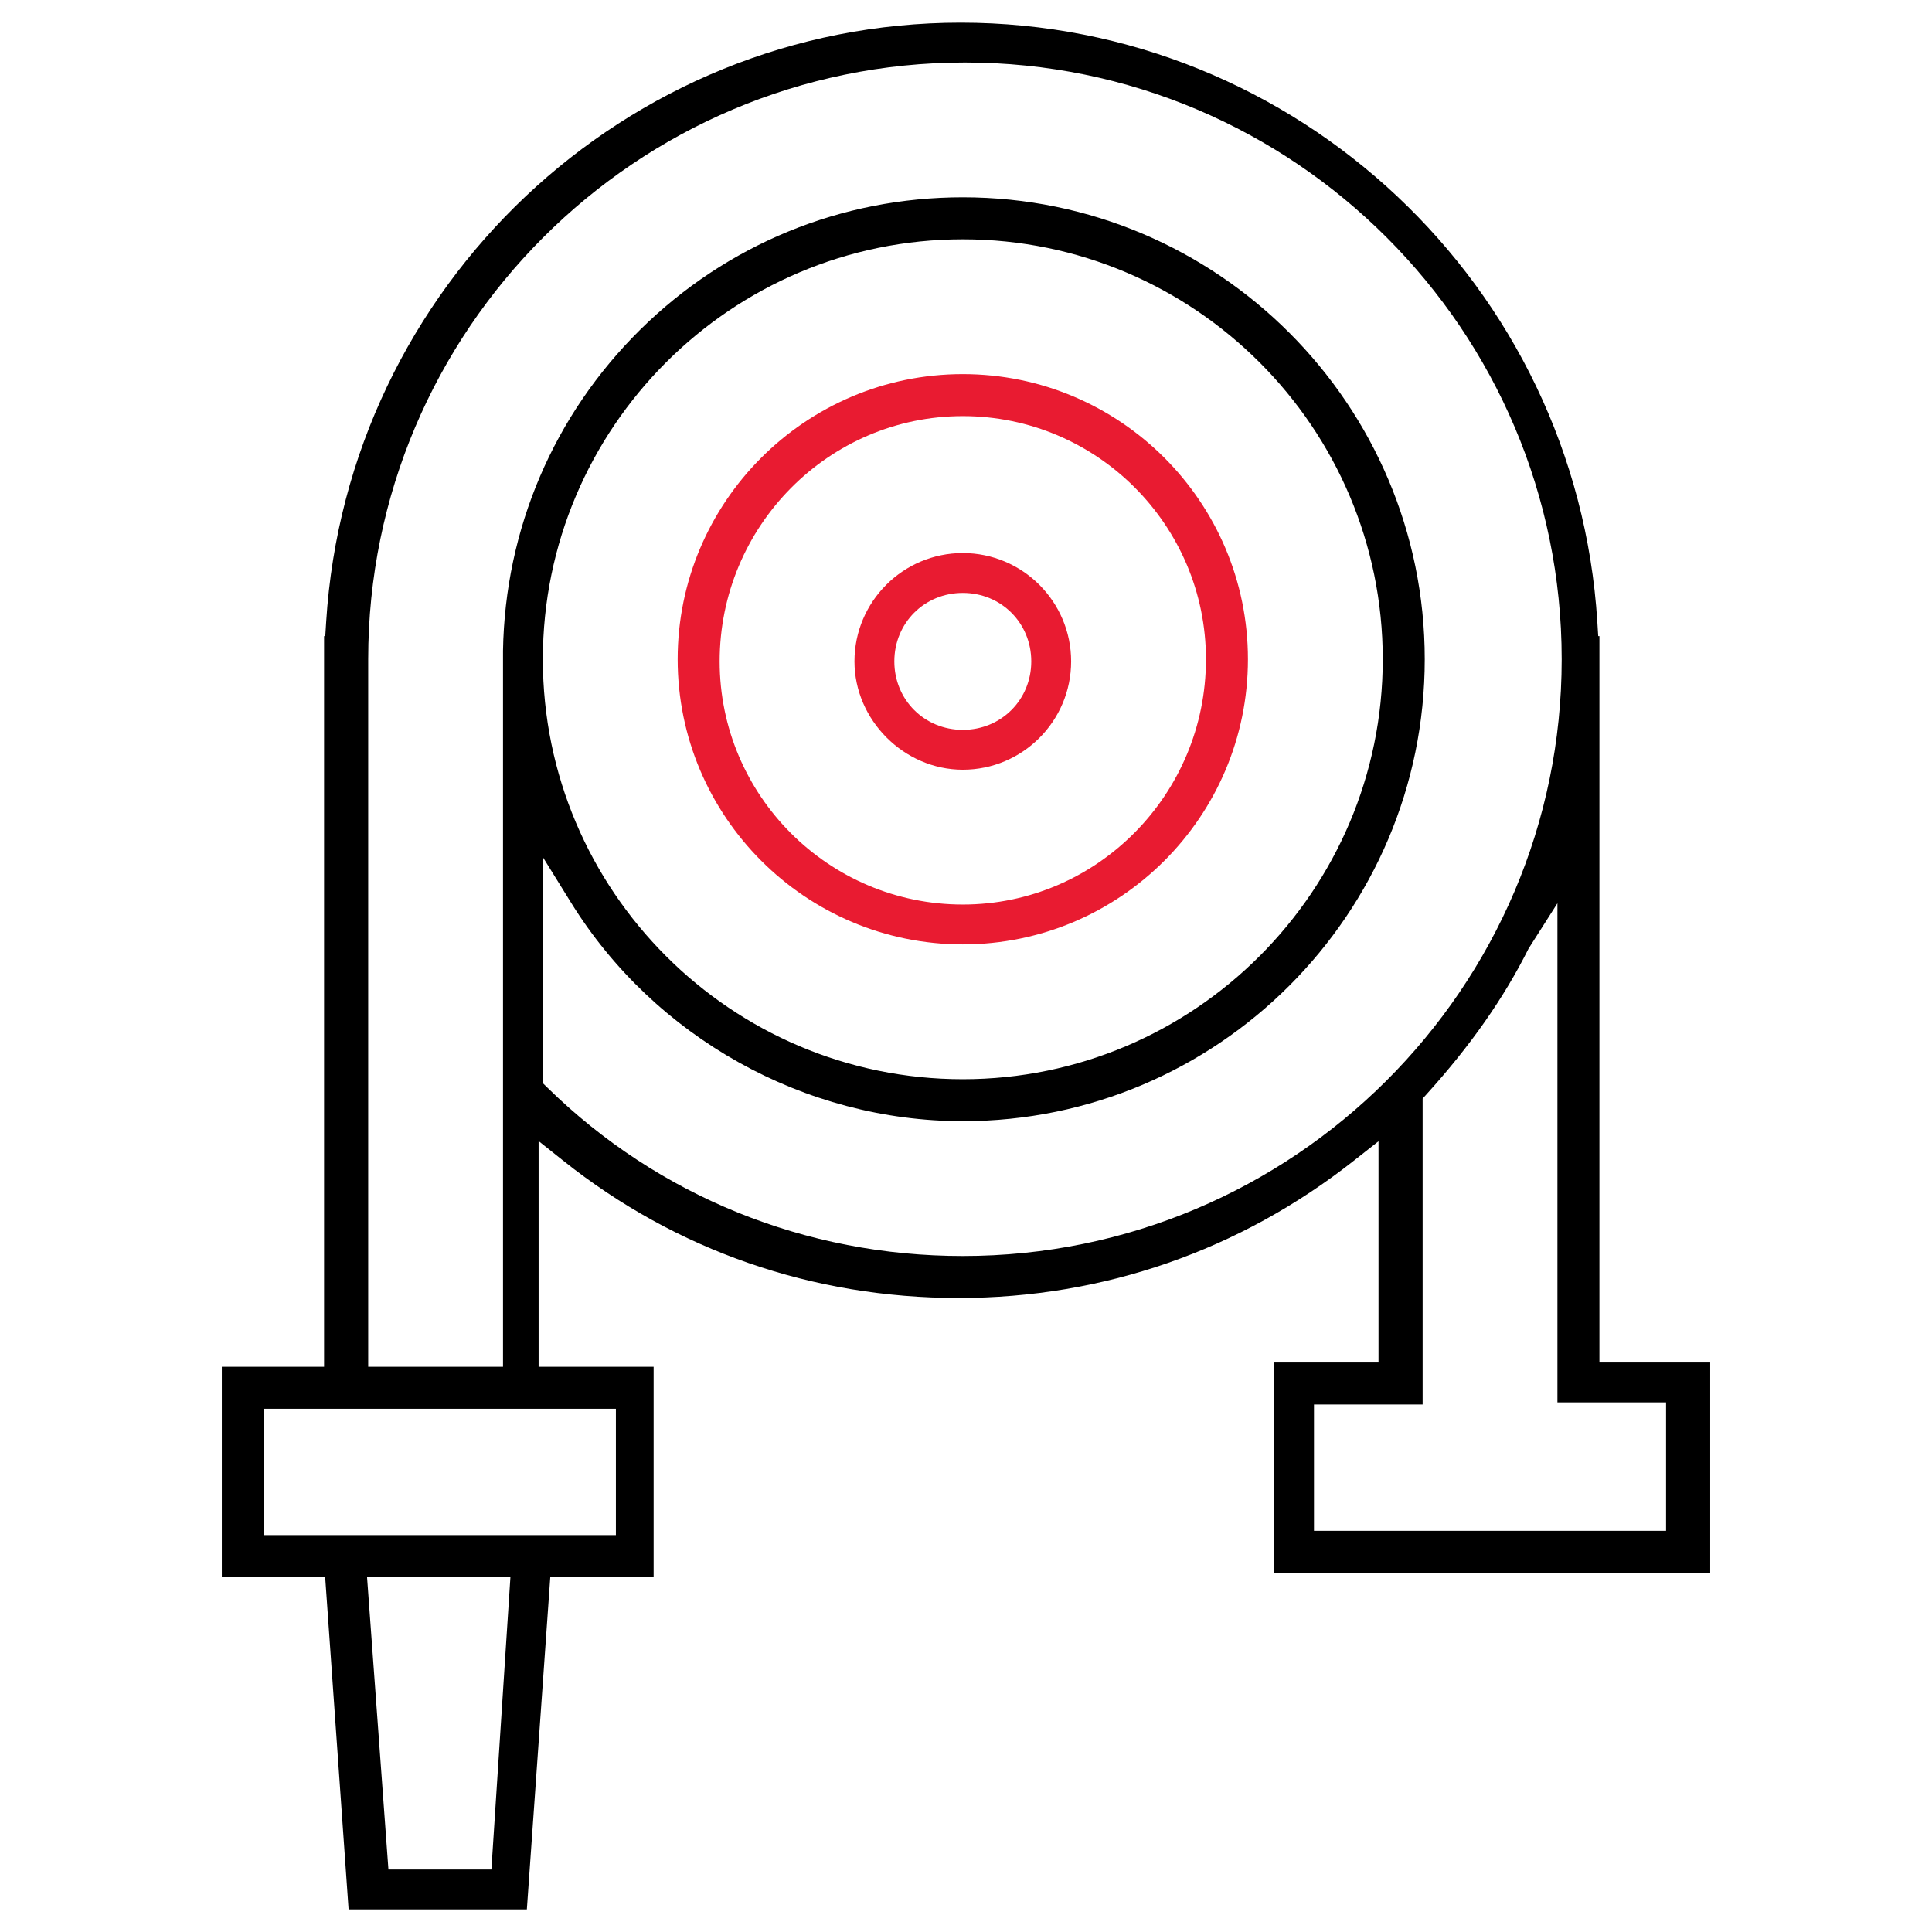 <svg xmlns="http://www.w3.org/2000/svg" xmlns:xlink="http://www.w3.org/1999/xlink" id="Layer_1" x="0px" y="0px" width="256px" height="256px" viewBox="704.5 896.5 256 256" xml:space="preserve"><g>	<path d="M750.69,1149.5l-3.104-44.033h-13.694v-27.862h13.549V980.79h0.16l0.118-1.89c2.782-44.523,39.712-79.4,84.075-79.4  c44.522,0,81.577,34.877,84.359,79.4l0.118,1.89h0.16v96.25h14.678v27.862h-57.781v-27.862h13.831v-29.317l-3.266,2.572  c-15.099,11.904-33.211,18.196-52.38,18.196c-19.32,0-37.431-6.289-52.374-18.189l-3.272-2.606v29.909h15.241v27.862h-13.693  l-3.105,44.033H750.69z M755.968,1144.218h13.644l2.521-38.751h-18.998L755.968,1144.218z M739.455,1099.905h46.654v-16.735  h-46.654V1099.905z M878.608,1099.339h46.654v-17.017h-14.395v-66.136l-3.819,6c-3.28,6.56-7.703,12.876-13.522,19.308  l-0.521,0.576v40.534h-14.396V1099.339z M832.36,904.781c-43.601,0-79.073,35.472-79.073,79.073v93.75h17.864v-94.879  c0.264-16.102,6.717-31.217,18.169-42.527c11.462-11.319,26.646-17.554,42.757-17.554c33.751,0,61.209,27.459,61.209,61.21  s-27.458,61.209-61.209,61.209c-20.962,0-40.854-11.098-51.915-28.964l-3.731-6.025v29.95l0.605,0.593  c14.677,14.387,34.224,22.311,55.041,22.311c43.757,0,79.355-35.473,79.355-79.073C911.432,940.253,875.959,904.781,832.36,904.781  z M832.076,928.21c-30.684,0-55.646,24.962-55.646,55.645c0,30.684,24.963,55.646,55.646,55.646  c30.683,0,55.646-24.963,55.646-55.646C887.722,953.172,862.759,928.21,832.076,928.21z"></path>	<path fill="#E91B31" d="M832.076,998.491c-7.78,0-14.354-6.574-14.354-14.354c0-7.916,6.438-14.355,14.354-14.355  c7.916,0,14.354,6.439,14.354,14.355S839.992,998.491,832.076,998.491z M832.076,975.064c-5.088,0-9.072,3.985-9.072,9.073  s3.984,9.073,9.072,9.073s9.073-3.985,9.073-9.073S837.164,975.064,832.076,975.064z"></path>	<path fill="#E91B31" d="M832.076,1021.637c-20.834,0-37.782-16.948-37.782-37.782c0-20.833,16.948-37.782,37.782-37.782  s37.782,16.949,37.782,37.782C869.859,1004.689,852.91,1021.637,832.076,1021.637z M832.076,951.638  c-17.765,0-32.218,14.579-32.218,32.499c0,17.766,14.453,32.219,32.218,32.219c17.766,0,32.219-14.58,32.219-32.501  C864.295,966.09,849.842,951.638,832.076,951.638z"></path></g></svg>